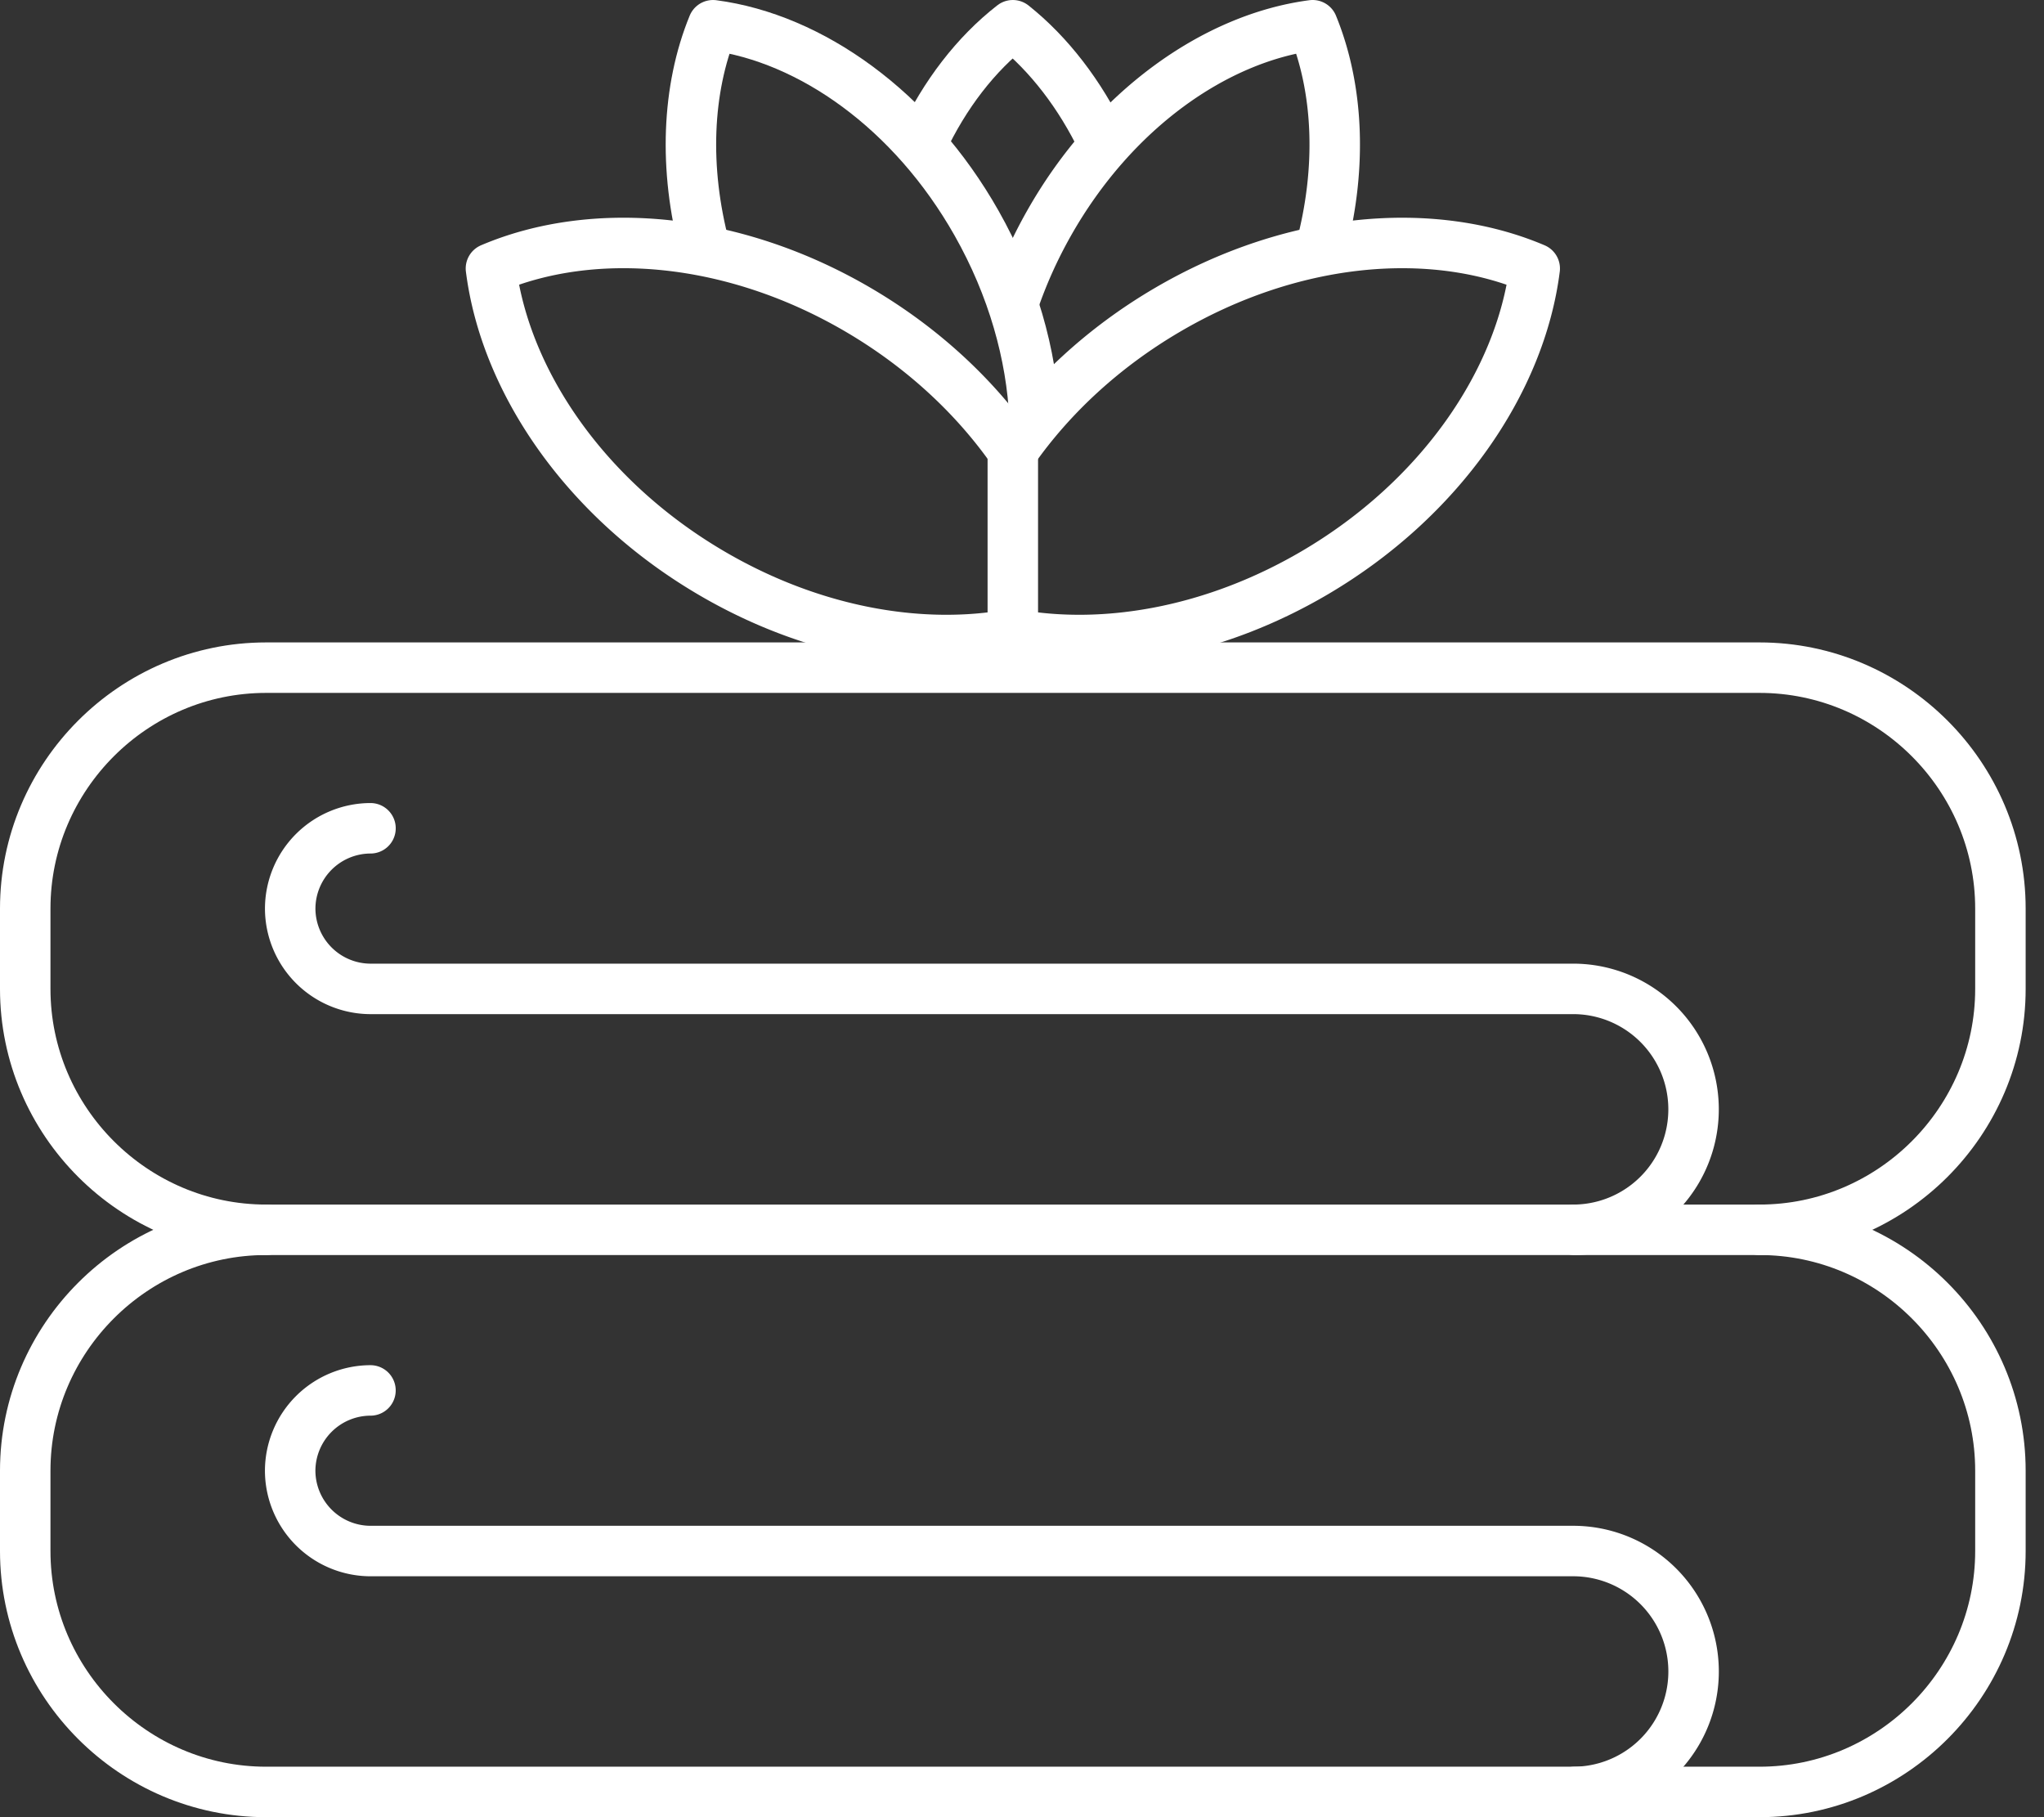 <svg xmlns="http://www.w3.org/2000/svg" width="81" height="72" fill="none"><rect width="100%" height="100%" fill="#333333" stroke="none"/><path d="M10.546 26.454h59.181c5.25 0 9.546 4.296 9.546 9.546v3.182c0 5.25-4.295 9.545-9.546 9.545H10.546C5.296 48.727 1 44.432 1 39.182V36c0-5.25 4.295-9.546 9.546-9.546Z" stroke="#fff" stroke-width="2" stroke-miterlimit="2.613" stroke-linecap="round" stroke-linejoin="round"></path><path d="M14.682 32.818A3.191 3.191 0 0 0 11.5 36a3.191 3.191 0 0 0 3.182 3.182H62.409a4.773 4.773 0 0 1 0 9.545" stroke="#fff" stroke-width="2" stroke-miterlimit="2.613" stroke-linecap="round" stroke-linejoin="round"></path><path d="M69.727 48.727c5.25 0 9.546 4.296 9.546 9.546v3.181c0 5.25-4.296 9.546-9.546 9.546H10.546C5.296 71 1 66.704 1 61.455v-3.182c0-5.25 4.295-9.546 9.546-9.546" stroke="#fff" stroke-width="2" stroke-miterlimit="2.613" stroke-linecap="round" stroke-linejoin="round"></path><path d="M62.41 71a4.773 4.773 0 0 0 0-9.545H14.681a3.191 3.191 0 0 1-3.182-3.182 3.191 3.191 0 0 1 3.182-3.182M19.455 10.638c4.084-1.737 9.614-1.269 14.592 1.66 2.535 1.492 4.6 3.43 6.09 5.563 1.49-2.133 3.554-4.07 6.09-5.562 4.977-2.93 10.507-3.398 14.591-1.66-.566 4.473-3.728 9.12-8.706 12.049-3.98 2.341-8.311 3.11-11.976 2.437-3.664.673-7.995-.096-11.974-2.438-4.979-2.929-8.14-7.575-8.707-12.049Z" stroke="#fff" stroke-width="2" stroke-miterlimit="2.613" stroke-linecap="round" stroke-linejoin="round"></path><path d="M52.322 9.91c.863-3.196.737-6.365-.305-8.91-3.876.51-7.903 3.357-10.442 7.838a18.43 18.43 0 0 0-1.427 3.183M40.136 17.861v7.264" stroke="#fff" stroke-width="2" stroke-miterlimit="2.613" stroke-linecap="round" stroke-linejoin="round"></path><path d="M27.934 9.846c-.844-3.174-.713-6.318.322-8.846 3.877.51 7.903 3.357 10.442 7.838 1.431 2.527 2.184 5.213 2.299 7.734" stroke="#fff" stroke-width="2" stroke-miterlimit="2.613" stroke-linecap="round" stroke-linejoin="round"></path><path d="M36.537 5.659c.9-1.918 2.137-3.521 3.6-4.659 1.44 1.147 2.667 2.747 3.567 4.625" stroke="#fff" stroke-width="2" stroke-miterlimit="2.613" stroke-linecap="round" stroke-linejoin="round"></path></svg>